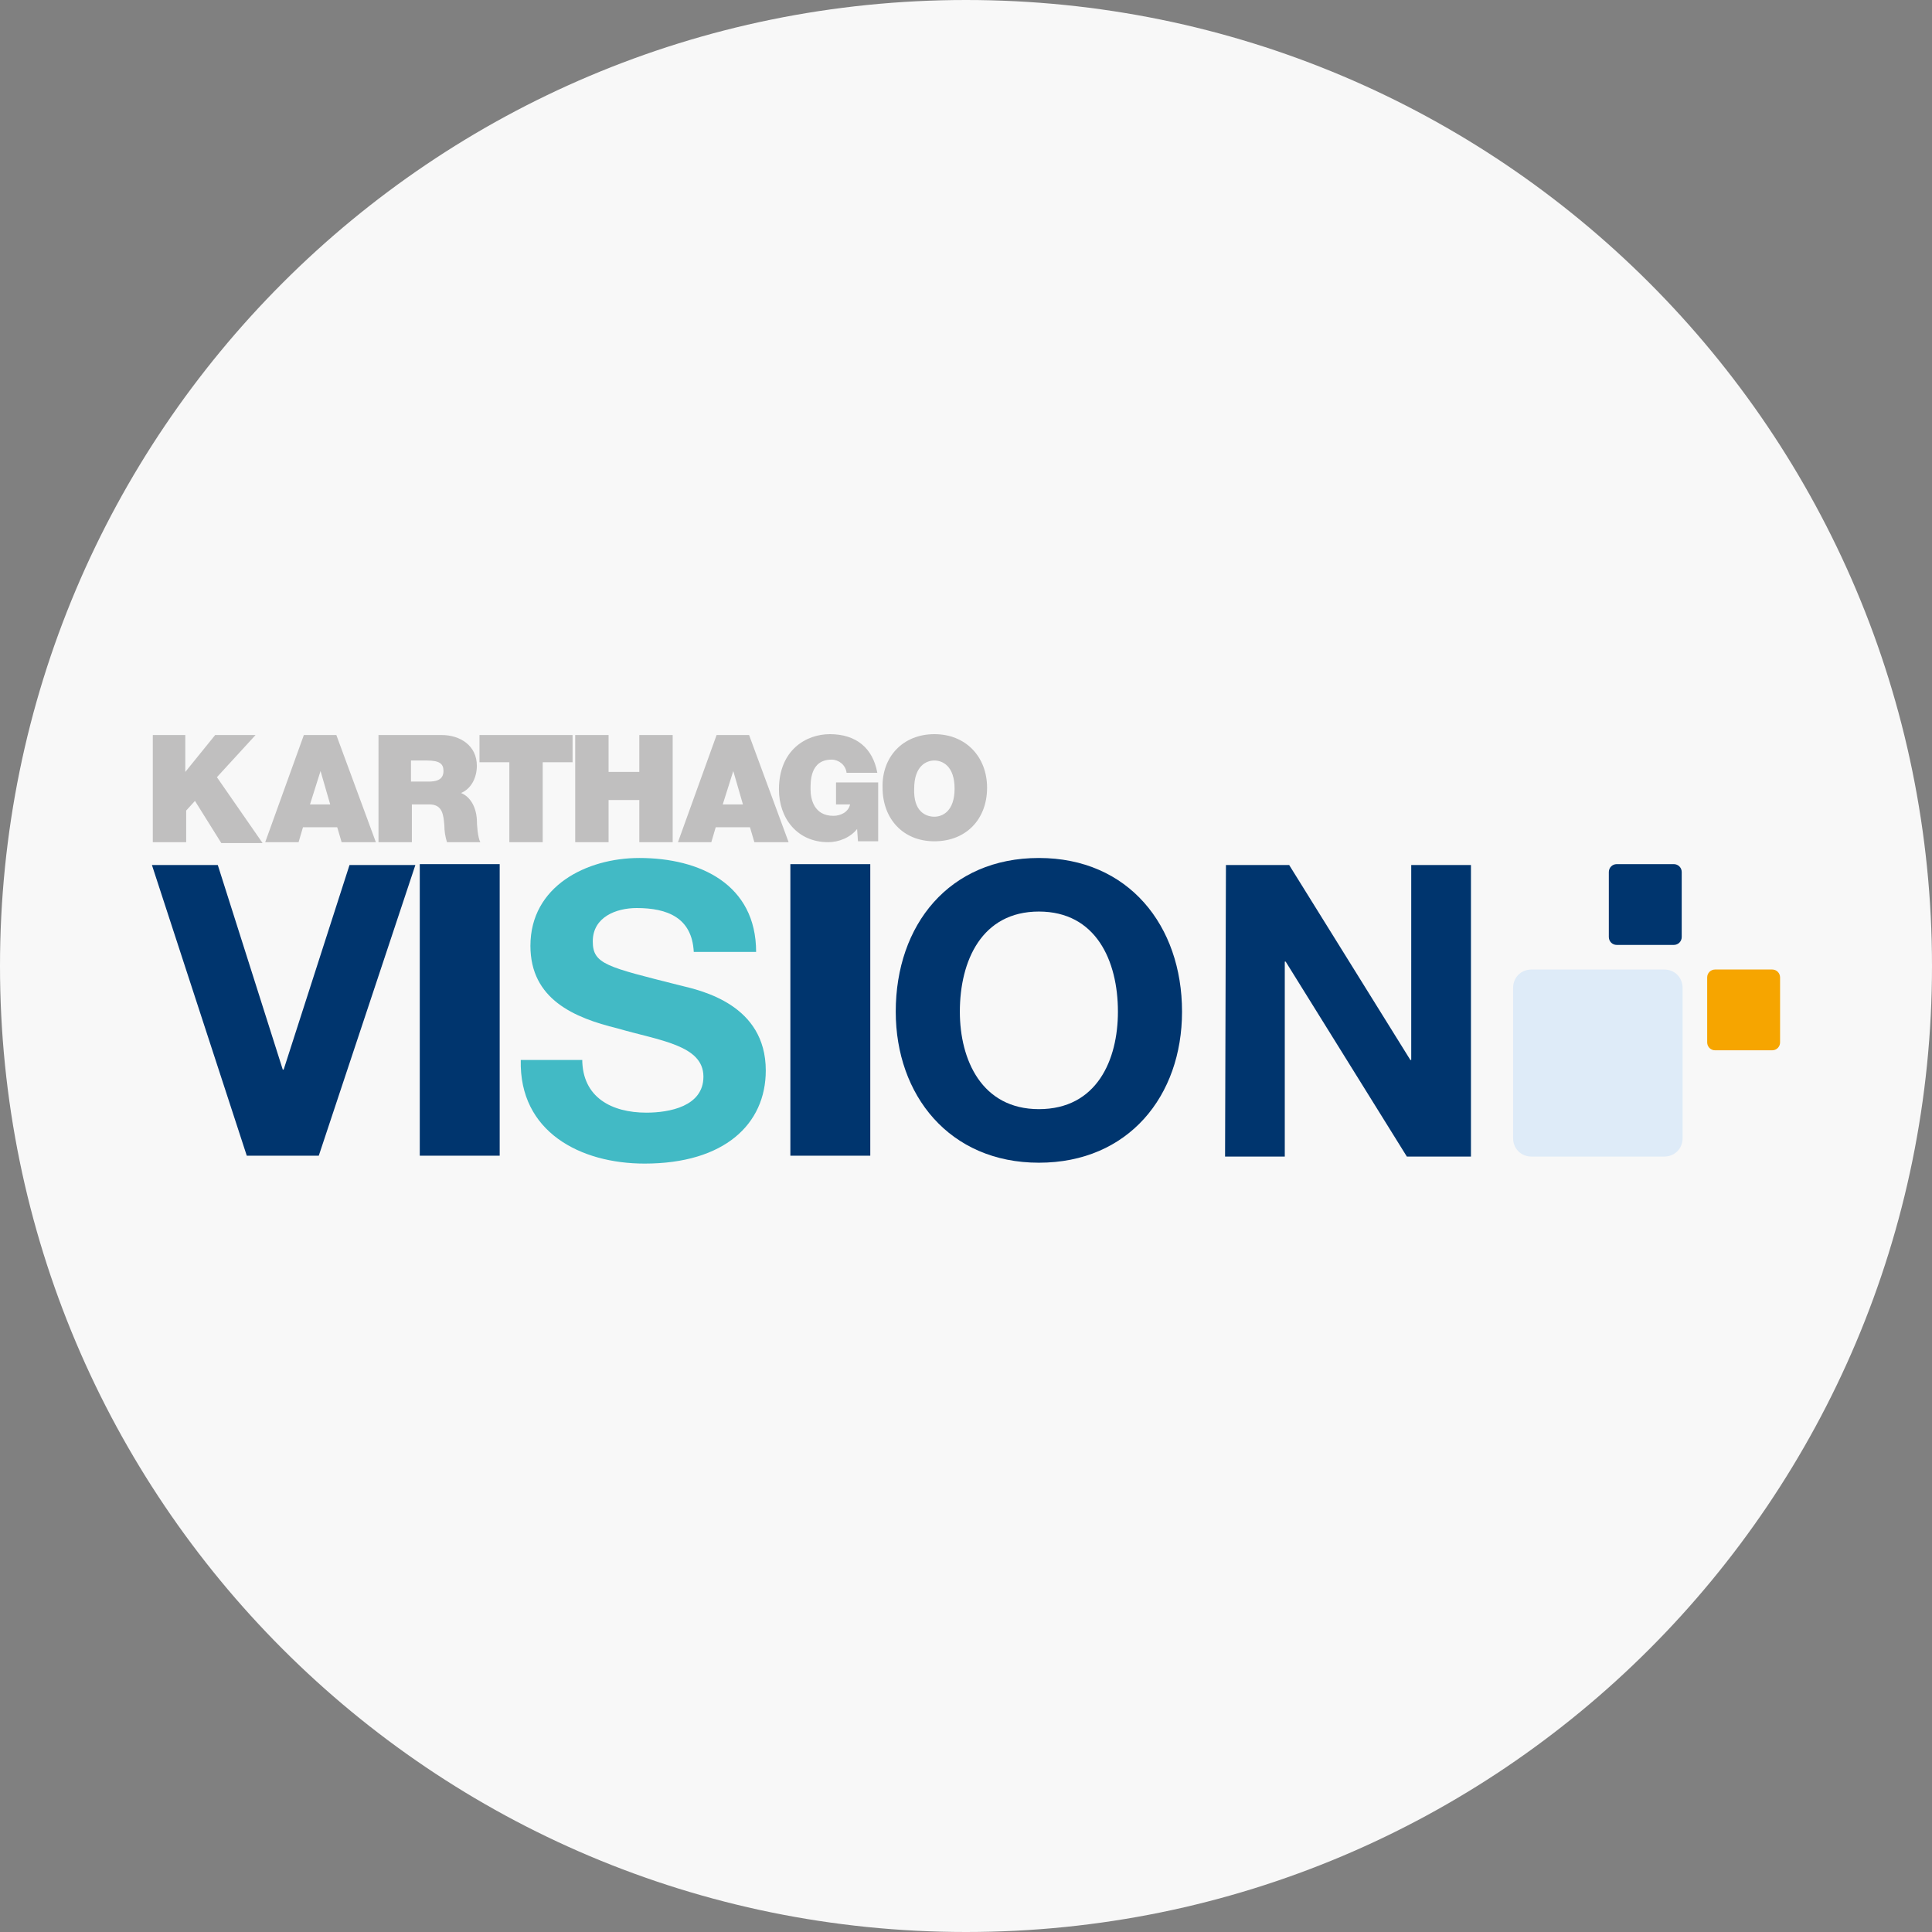 <?xml version="1.0" encoding="utf-8"?>
<!-- Generator: Adobe Illustrator 24.3.0, SVG Export Plug-In . SVG Version: 6.00 Build 0)  -->
<svg version="1.0" id="Ebene_1" xmlns="http://www.w3.org/2000/svg" xmlns:xlink="http://www.w3.org/1999/xlink" x="0px" y="0px"
	 viewBox="0 0 220 220" enable-background="new 0 0 220 220" xml:space="preserve">
<rect x="0" y="0" width="220" height="220" fill="#808080" stroke="none"/>
<g>
	<g>
		<defs>
			<rect id="SVGID_1_" x="0" width="220" height="220"/>
		</defs>
		<clipPath id="SVGID_2_">
			<use xlink:href="#SVGID_1_"  overflow="visible"/>
		</clipPath>
		<path clip-path="url(#SVGID_2_)" fill="#F8F8F8" d="M110,220c60.8,0,110-49.2,110-110S170.8,0,110,0S0,49.2,0,110
			S49.2,220,110,220"/>
	</g>
	<g>
		<g>
			<rect x="65.9" y="83.6" fill="#C0BFBF" width="0" height="0.1"/>
			<rect x="64.8" y="83.6" fill="#C0BFBF" width="1.1" height="0"/>
			<path fill="#C0BFBF" d="M17.3,83.7h3.8v4.2h0l3.4-4.2h4.6l-4.4,4.8l5.2,7.5h-4.7l-3-4.8l-1,1.1v3.6h-3.8V83.7z"/>
			<path fill="#C0BFBF" d="M34.6,83.7h3.7l4.5,12.2h-3.9l-0.5-1.7h-3.9l-0.5,1.7h-3.8L34.6,83.7z M37.6,91.6l-1.1-3.8h0l-1.2,3.8
				H37.6z"/>
			<path fill="#C0BFBF" d="M43.1,83.7h7.2c2.1,0,4,1.2,4,3.5c0,1.3-0.6,2.6-1.8,3.1c1,0.4,1.7,1.5,1.8,3c0,0.6,0.1,2.1,0.4,2.6h-3.8
				c-0.2-0.6-0.3-1.3-0.3-1.9c-0.1-1.2-0.2-2.4-1.7-2.4h-2v4.3h-3.8V83.7z M46.8,89h2c0.7,0,1.7-0.1,1.7-1.2c0-0.8-0.4-1.2-1.9-1.2
				h-1.8V89z"/>
			<path fill="#C0BFBF" d="M58,86.8h-3.4v-3.1h10.6v3.1h-3.4v9.1H58V86.8z"/>
			<path fill="#C0BFBF" d="M65.5,83.7h3.8v4.2h3.5v-4.2h3.8v12.2h-3.8v-4.8h-3.5v4.8h-3.8V83.7z"/>
			<path fill="#C0BFBF" d="M81.6,83.7h3.7l4.5,12.2h-3.9l-0.5-1.7h-3.9l-0.5,1.7h-3.8L81.6,83.7z M84.6,91.6l-1.1-3.8h0l-1.2,3.8
				H84.6z"/>
			<path fill="#C0BFBF" d="M97.6,94.4c-0.8,1-2.1,1.5-3.3,1.5c-3.5,0-5.6-2.7-5.6-6c0-4.5,3.1-6.3,5.8-6.3c3,0,4.9,1.6,5.4,4.4h-3.5
				c-0.1-0.9-0.9-1.5-1.7-1.5c-2.5,0-2.4,2.6-2.4,3.4c0,1.1,0.4,3,2.6,3c0.8,0,1.7-0.4,1.9-1.3h-1.6v-2.5h4.8v6.7h-2.3L97.6,94.4z"
				/>
			<path fill="#C0BFBF" d="M106.4,83.6c3.6,0,6,2.6,6,6.1c0,3.6-2.4,6.1-6,6.1c-3.6,0-5.9-2.6-5.9-6.1
				C100.4,86.2,102.8,83.6,106.4,83.6z M106.4,93c0.9,0,2.3-0.6,2.3-3.2c0-2.6-1.4-3.2-2.3-3.2c-0.9,0-2.3,0.6-2.3,3.2
				C104,92.4,105.4,93,106.4,93z"/>
		</g>
		<path fill="#00356E" d="M36.3,131.6h-8.2L17.3,98.5l7.5,0l7.4,23.3h0.1l7.5-23.3h7.5L36.3,131.6z"/>
		<path fill="#00356E" d="M47.8,98.4l9.1,0l0,33.2l-9.1,0L47.8,98.4z"/>
		<path fill="#42BAC5" d="M66.3,120.6c0,4.4,3.4,6.1,7.3,6.1c2.6,0,6.5-0.7,6.5-4.1c0-3.6-5-4.1-9.8-5.5c-4.9-1.2-9.9-3.3-9.9-9.4
			c0-6.8,6.4-10,12.4-10c6.9,0,13.3,3,13.3,10.7H79c-0.2-3.9-3-5-6.5-5c-2.3,0-5,1-5,3.8c0,2.6,1.6,2.9,9.9,5
			c2.5,0.6,9.8,2.2,9.8,9.7c0,6.1-4.7,10.6-13.8,10.6c-7.3,0-14.3-3.6-14.1-11.8H66.3z"/>
		<path fill="#00356E" d="M118.3,97.7c10.2,0,16.3,7.7,16.3,17.5c0,9.6-6.1,17.2-16.3,17.2c-10.2,0-16.3-7.7-16.3-17.2
			C102,105.3,108.1,97.7,118.3,97.7z M118.3,126.3c6.6,0,9-5.6,9-11.1c0-5.8-2.5-11.4-9-11.4c-6.5,0-9,5.6-9,11.4
			C109.3,120.7,111.8,126.3,118.3,126.3z"/>
		<path fill="#00356E" d="M139.6,98.5h7.2l13.8,22.2h0.1V98.5l6.8,0l0,33.2h-7.3l-13.8-22.2h-0.1l0,22.2h-6.8L139.6,98.5z"/>
		<path fill="#00356E" d="M90,98.4l9.1,0l0,33.2H90L90,98.4z"/>
		<path fill="#DEEBF8" d="M189.5,110.4c1.2,0,2.1,0.9,2.1,2.1v17.1c0,1.2-0.9,2.1-2.1,2.1h-15.1c-1.2,0-2.1-0.9-2.1-2.1v-17.1
			c0-1.2,0.9-2.1,2.1-2.1H189.5z"/>
		<path fill="#00356E" d="M190.6,98.4c0.5,0,0.9,0.4,0.9,0.9v7.4c0,0.5-0.4,0.9-0.9,0.9h-6.5c-0.5,0-0.9-0.4-0.9-0.9v-7.4
			c0-0.5,0.4-0.9,0.9-0.9H190.6z"/>
		<path fill="#F6A500" d="M201.8,110.4c0.5,0,0.9,0.4,0.9,0.9v7.4c0,0.5-0.4,0.9-0.9,0.9h-6.5c-0.5,0-0.9-0.4-0.9-0.9v-7.4
			c0-0.5,0.4-0.9,0.9-0.9H201.8z"/>
	</g>
</g>
</svg>
